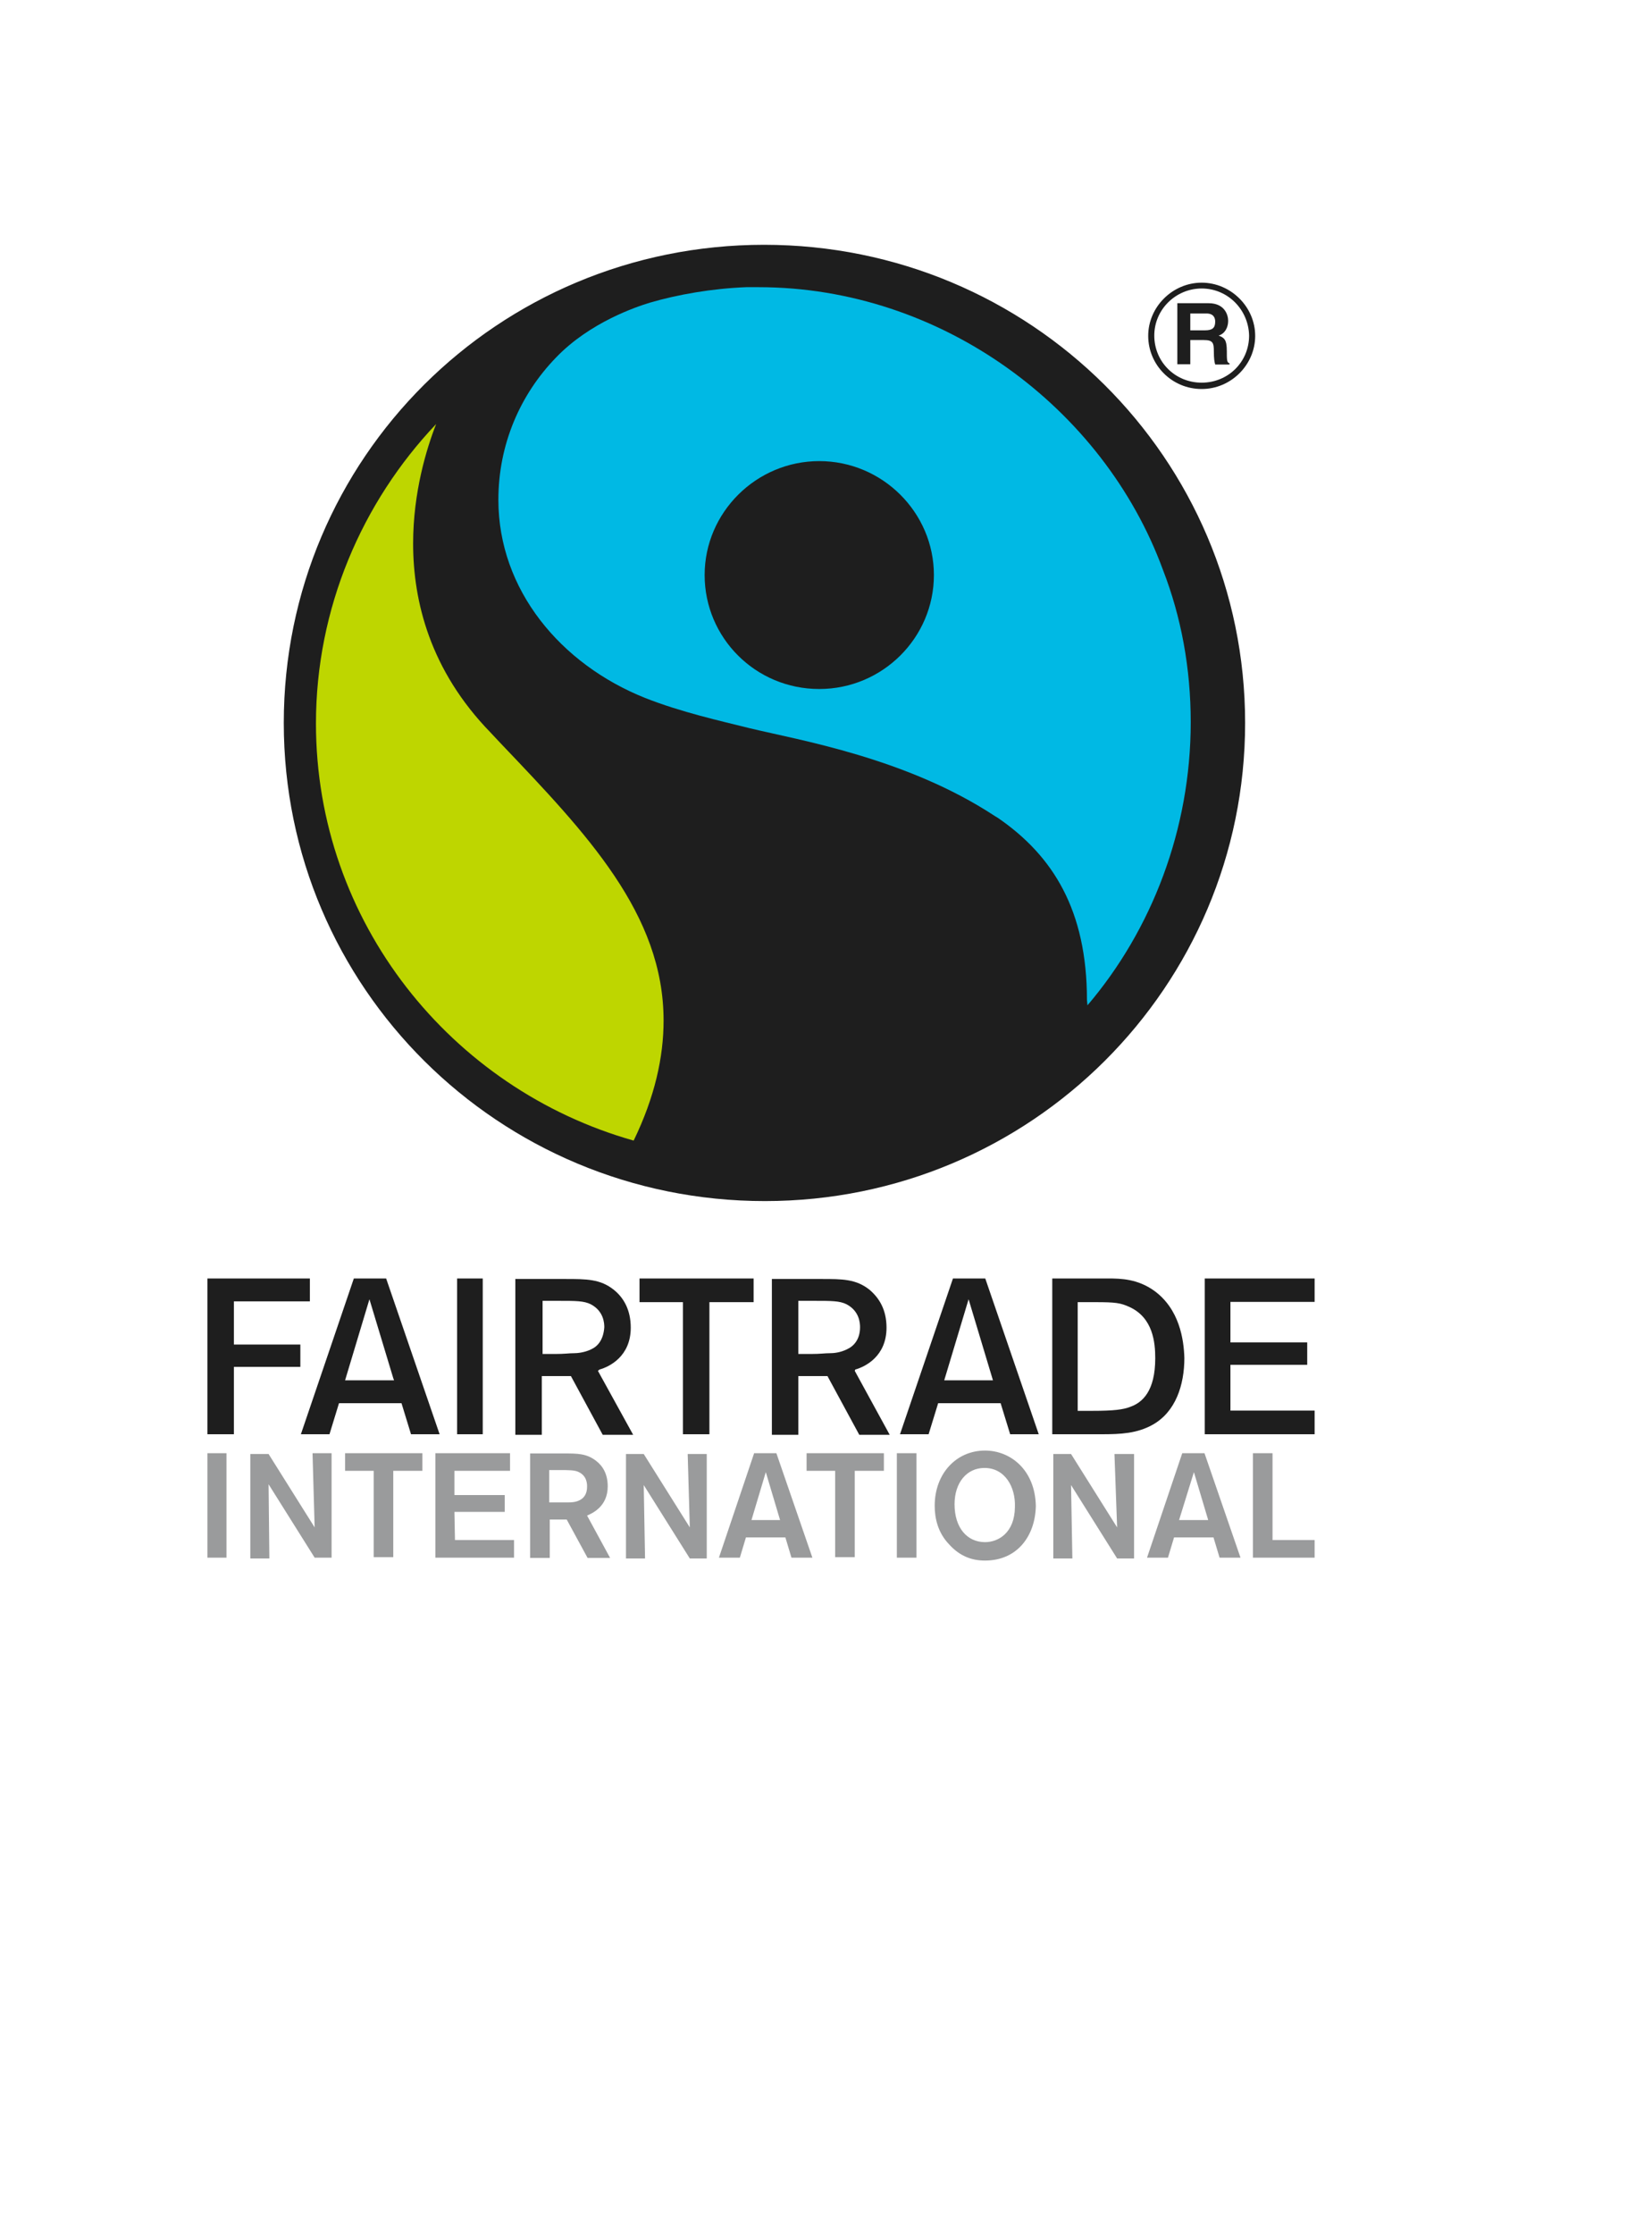 <svg width="54" height="73" viewBox="0 0 54 73" fill="none" xmlns="http://www.w3.org/2000/svg">
<g filter="url(#filter0_d_4126_1469)">
<rect x="4.194" y="4" width="41.806" height="49.548" fill="white"/>
<path d="M4.194 64.387L25.097 53.548H4.194V64.387Z" fill="white"/>
<path d="M46 64.387L25.097 53.548H46V64.387Z" fill="white"/>
</g>
<path d="M39.28 12.713C38.302 12.713 37.532 11.922 37.532 10.976C37.532 10.03 38.328 9.238 39.28 9.238C40.232 9.238 41.029 10.03 41.029 10.976C41.029 11.922 40.241 12.713 39.28 12.713ZM39.28 9.428C38.441 9.428 37.731 10.107 37.731 10.967C37.731 11.827 38.415 12.506 39.28 12.506C40.146 12.506 40.83 11.827 40.83 10.967C40.812 10.116 40.129 9.428 39.28 9.428ZM38.484 9.909H39.505C40.042 9.909 40.146 10.305 40.146 10.485C40.146 10.709 40.033 10.907 39.834 10.967C40.016 11.036 40.102 11.096 40.102 11.474C40.102 11.758 40.102 11.853 40.189 11.87V11.913H39.722C39.696 11.827 39.678 11.715 39.678 11.492C39.678 11.208 39.653 11.113 39.35 11.113H38.908V11.904H38.484V9.909ZM39.393 10.795C39.618 10.795 39.722 10.726 39.722 10.511C39.722 10.399 39.678 10.245 39.436 10.245H38.908V10.795H39.393ZM40.7 23.626C40.7 14.983 33.672 8 24.975 8C16.277 8 9.276 14.983 9.276 23.626C9.276 32.269 16.303 39.252 25.001 39.252C33.698 39.252 40.7 32.243 40.7 23.626Z" fill="#1E1E1E"/>
<path d="M35.547 32.854C37.65 30.386 38.922 27.101 38.922 23.601C38.922 21.837 38.611 20.16 38.013 18.621C36.075 13.332 30.779 9.385 24.79 9.385H24.392C23.284 9.428 22.15 9.625 21.241 9.892C20.817 10.021 19.286 10.528 18.178 11.681C17.001 12.893 16.291 14.527 16.291 16.333C16.291 19.283 18.334 21.709 21.086 22.809C22.263 23.274 23.544 23.558 24.504 23.798C26.148 24.194 29.627 24.77 32.509 26.662L32.622 26.731C34.422 27.969 35.53 29.75 35.53 32.682M26.78 22.517C24.695 22.517 23.033 20.84 23.033 18.793C23.033 16.746 24.721 15.069 26.78 15.069C28.84 15.069 30.527 16.746 30.527 18.793C30.527 20.84 28.849 22.517 26.78 22.517Z" fill="#00B9E4"/>
<path d="M10.328 23.644C10.328 19.877 11.834 16.411 14.257 13.857C13.946 14.648 13.504 16.084 13.504 17.761C13.504 19.653 14.058 21.906 16.031 23.936L16.386 24.314C19.181 27.247 21.691 29.87 21.691 33.353C21.691 34.54 21.406 35.847 20.713 37.275C14.742 35.589 10.328 30.128 10.328 23.644Z" fill="#BED600"/>
<path d="M37.719 42.176C37.182 41.798 36.654 41.781 36.213 41.781H34.396V46.872H36.014C36.637 46.872 37.165 46.846 37.676 46.562C38.429 46.141 38.714 45.264 38.714 44.378C38.697 43.785 38.558 42.779 37.719 42.176ZM37.762 44.387C37.762 45.47 37.338 45.84 36.94 45.978C36.715 46.064 36.429 46.107 35.694 46.107H35.227V42.555H35.806C36.473 42.555 36.629 42.581 36.914 42.71C37.693 43.062 37.762 43.879 37.762 44.387ZM11.566 41.781L9.835 46.872H10.77L11.081 45.857H13.124L13.435 46.872H14.37L12.622 41.781C12.613 41.781 11.566 41.781 11.566 41.781ZM12.881 45.109H11.28L12.076 42.46L12.855 45.04L12.881 45.109ZM14.941 46.872H15.78V41.781H14.941V46.872ZM7.645 42.529H10.129V41.781H6.78V46.872H7.645V44.67H9.818V43.94H7.645V42.529ZM42.972 42.529V41.781H39.381V46.872H42.972V46.098H40.22V44.602H42.73V43.871H40.22V42.546H42.972V42.529ZM27.957 44.757C28.268 44.67 28.978 44.335 28.978 43.389C28.978 42.796 28.736 42.417 28.424 42.151C27.983 41.798 27.533 41.798 26.849 41.798H25.231V46.889H26.096V44.971H27.048L28.087 46.889H29.082L27.94 44.8L27.957 44.757ZM27.689 44.094C27.464 44.206 27.247 44.223 27.135 44.223C26.953 44.223 26.823 44.249 26.494 44.249H26.096V42.512H26.607C27.187 42.512 27.446 42.512 27.671 42.624C28.095 42.847 28.113 43.243 28.113 43.372C28.113 43.767 27.914 43.991 27.689 44.094ZM31.15 41.781L29.419 46.872H30.354L30.666 45.857H32.708L33.02 46.872H33.954L32.206 41.781C32.197 41.781 31.15 41.781 31.15 41.781ZM30.865 45.109L31.661 42.46L32.457 45.109H30.865ZM20.904 42.555H22.323V46.872H23.189V42.555H24.634V41.781H20.904V42.555ZM19.597 44.757C19.909 44.67 20.618 44.335 20.618 43.389C20.618 42.796 20.376 42.4 20.064 42.151C19.623 41.798 19.173 41.798 18.463 41.798H16.845V46.889H17.71V44.971H18.662L19.701 46.889H20.696L19.545 44.8L19.597 44.757ZM19.329 44.094C19.104 44.206 18.861 44.223 18.775 44.223C18.593 44.223 18.463 44.249 18.134 44.249H17.736V42.512H18.247C18.827 42.512 19.086 42.512 19.311 42.624C19.735 42.847 19.753 43.243 19.753 43.372C19.727 43.767 19.554 43.991 19.329 44.094Z" fill="#1E1E1E"/>
<path d="M19.865 48.575C19.865 48.179 19.709 47.913 19.485 47.741C19.173 47.5 18.887 47.5 18.42 47.5H17.329V50.914H17.97V49.658H18.524L19.207 50.914H19.943L19.19 49.529C19.372 49.452 19.865 49.228 19.865 48.575ZM18.602 49.099H17.953V48.042H18.238C18.619 48.042 18.792 48.042 18.922 48.11C19.19 48.239 19.19 48.506 19.19 48.575C19.199 49.082 18.732 49.099 18.602 49.099ZM22.548 49.916L21.042 47.517H20.462V50.931H21.085L21.042 48.532L22.548 50.931H23.102V47.517H22.479L22.548 49.916ZM14.854 49.409H16.499V48.859H14.854V48.067H16.672V47.491H14.231V50.905H16.802V50.329H14.872L14.854 49.409ZM11.28 48.067H12.215V50.888H12.855V48.067H13.807V47.491H11.28V48.067ZM10.285 49.916L8.779 47.517H8.182V50.931H8.805L8.779 48.506L10.285 50.905H10.839V47.491H10.216L10.285 49.916ZM6.78 50.905H7.403V47.491H6.78V50.905ZM38.645 47.491L37.494 50.905H38.178L38.377 50.243H39.666L39.865 50.905H40.549L39.372 47.491H38.645ZM38.541 49.676L39.026 48.11L39.493 49.676H38.541ZM36.516 49.916L35.01 47.517H34.43V50.931H35.053L35.01 48.532L36.516 50.931H37.07V47.517H36.429L36.516 49.916ZM41.596 50.338V47.491H40.956V50.905H42.972V50.329H41.596V50.338ZM24.651 47.491L23.5 50.905H24.184L24.383 50.243H25.672L25.871 50.905H26.555L25.378 47.491H24.651ZM24.564 49.676L25.032 48.11L25.499 49.676H24.564ZM26.365 48.067H27.299V50.888H27.94V48.067H28.892V47.491H26.365V48.067ZM32.197 47.405C31.263 47.405 30.553 48.153 30.553 49.211C30.553 49.633 30.666 50.097 31.021 50.467C31.375 50.862 31.773 51 32.197 51C33.262 51 33.842 50.183 33.859 49.211C33.833 48.042 33.037 47.405 32.197 47.405ZM32.197 50.398C31.618 50.398 31.202 49.934 31.202 49.16C31.202 48.454 31.6 47.973 32.18 47.973C32.847 47.973 33.201 48.592 33.175 49.254C33.167 50.088 32.639 50.398 32.197 50.398ZM29.316 50.905H29.956V47.491H29.316V50.905Z" fill="#9A9B9C"/>
<defs>
<filter id="filter0_d_4126_1469" x="0.194" y="0" width="53.806" height="72.387" filterUnits="userSpaceOnUse" color-interpolation-filters="sRGB">
<feFlood flood-opacity="0" result="BackgroundImageFix"/>
<feColorMatrix in="SourceAlpha" type="matrix" values="0 0 0 0 0 0 0 0 0 0 0 0 0 0 0 0 0 0 127 0" result="hardAlpha"/>
<feOffset dx="2" dy="2"/>
<feGaussianBlur stdDeviation="3"/>
<feComposite in2="hardAlpha" operator="out"/>
<feColorMatrix type="matrix" values="0 0 0 0 0.129 0 0 0 0 0.231 0 0 0 0 0.506 0 0 0 0.2 0"/>
<feBlend mode="normal" in2="BackgroundImageFix" result="effect1_dropShadow_4126_1469"/>
<feBlend mode="normal" in="SourceGraphic" in2="effect1_dropShadow_4126_1469" result="shape"/>
</filter>
</defs>
</svg>
